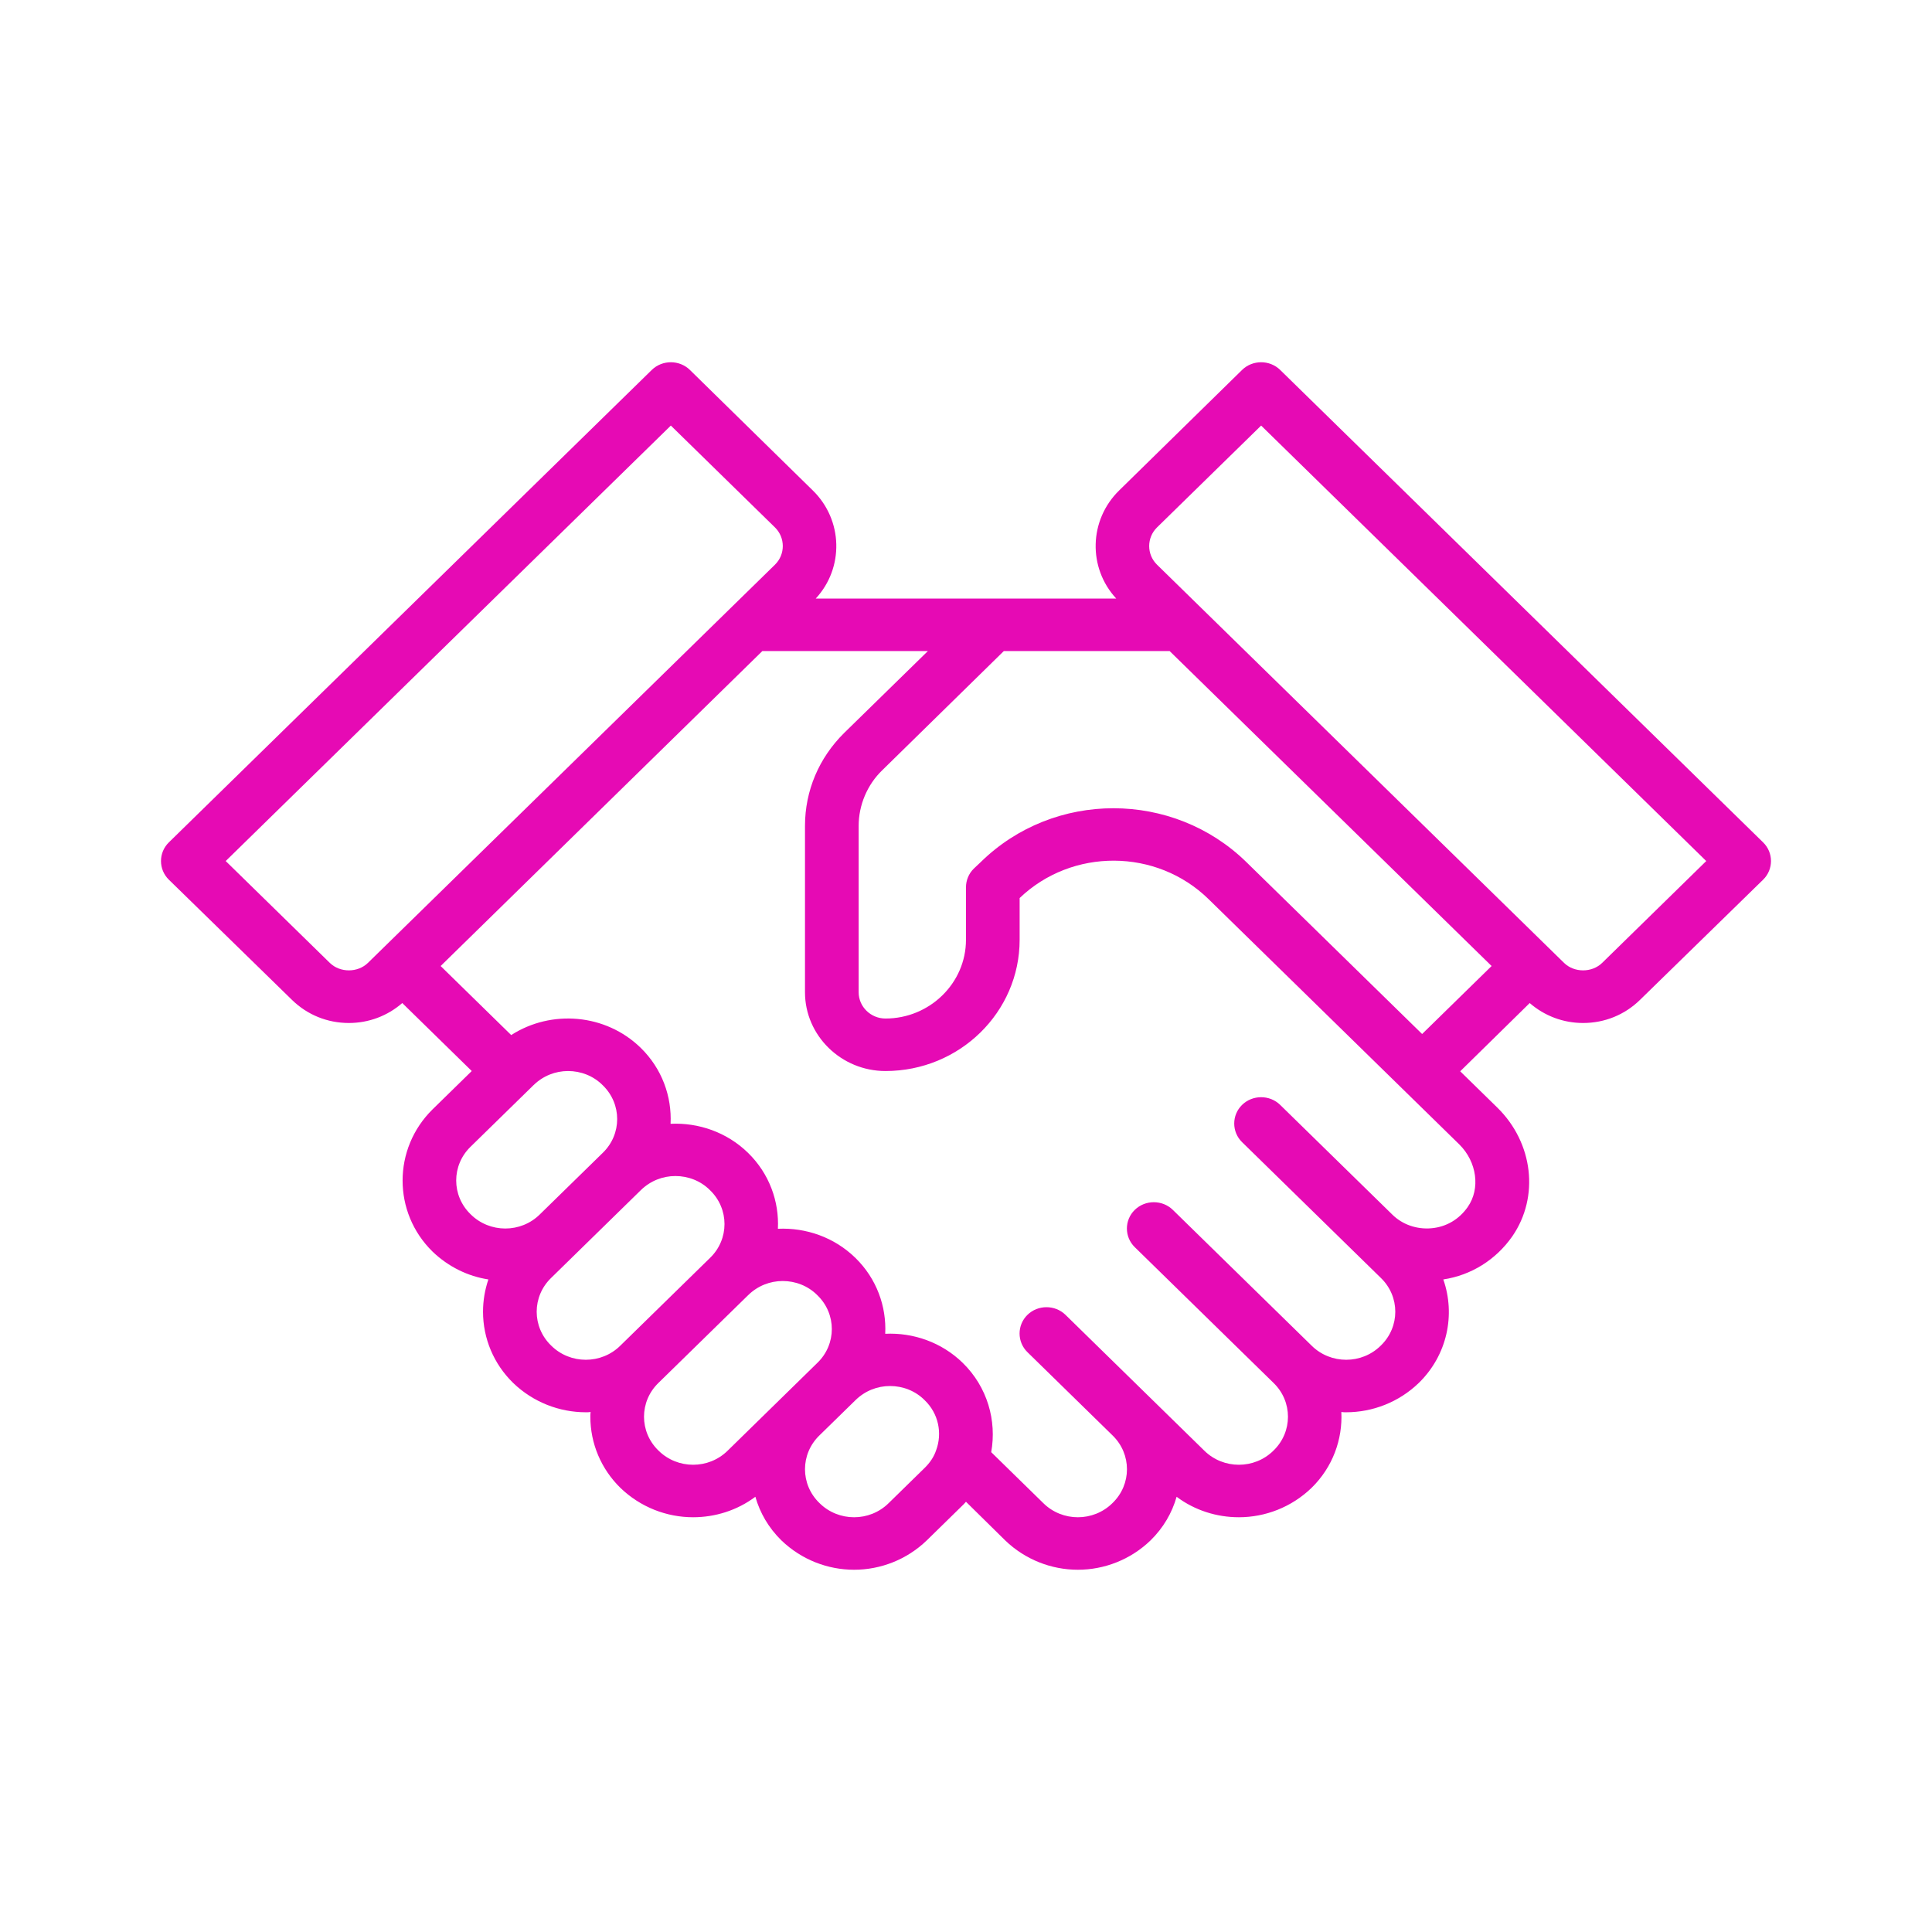 <svg width="80" height="80" viewBox="0 0 80 80" fill="none" xmlns="http://www.w3.org/2000/svg">
<path d="M73.008 34.882L53.009 15.318C52.576 14.894 51.865 14.894 51.432 15.318L46.343 20.307C45.088 21.535 45.043 23.513 46.221 24.785H33.778C34.955 23.513 34.911 21.535 33.655 20.307L28.567 15.318C28.134 14.894 27.423 14.894 26.989 15.318L6.991 34.882C6.558 35.306 6.558 36.002 6.991 36.425L12.091 41.404C12.724 42.023 13.557 42.36 14.446 42.36C15.268 42.36 16.046 42.066 16.657 41.534L19.534 44.349L17.912 45.936C16.257 47.566 16.257 50.207 17.912 51.827C18.568 52.457 19.379 52.849 20.223 52.979C20.079 53.403 20.001 53.848 20.001 54.316C20.001 55.424 20.445 56.479 21.245 57.261C22.079 58.066 23.167 58.479 24.256 58.479C24.323 58.479 24.39 58.479 24.456 58.468C24.445 58.533 24.445 58.598 24.445 58.663C24.445 59.772 24.89 60.826 25.689 61.609C26.523 62.413 27.611 62.826 28.7 62.826C29.611 62.826 30.522 62.544 31.278 61.978C31.467 62.641 31.822 63.261 32.355 63.783C33.189 64.587 34.278 65 35.366 65C36.455 65 37.544 64.587 38.377 63.783L39.866 62.326C39.866 62.326 39.955 62.239 39.999 62.185L41.621 63.783C42.455 64.587 43.544 65 44.632 65C45.721 65 46.81 64.587 47.643 63.783C48.176 63.261 48.532 62.641 48.721 61.978C49.476 62.544 50.387 62.826 51.298 62.826C52.387 62.826 53.476 62.413 54.309 61.609C55.187 60.75 55.598 59.598 55.542 58.468C55.609 58.479 55.676 58.479 55.742 58.479C56.831 58.479 57.92 58.066 58.753 57.261C59.931 56.109 60.275 54.435 59.764 52.979C60.92 52.805 61.942 52.164 62.62 51.196C63.753 49.555 63.486 47.316 61.998 45.86L60.464 44.36L63.342 41.534C63.953 42.066 64.731 42.36 65.553 42.36C66.442 42.36 67.275 42.023 67.908 41.404L73.008 36.425C73.441 36.002 73.441 35.306 73.008 34.882ZM15.235 39.871C14.813 40.284 14.079 40.284 13.657 39.871L9.346 35.654L27.778 17.622L32.089 21.839C32.522 22.263 32.522 22.959 32.089 23.383L15.235 39.871ZM19.49 50.283C18.69 49.512 18.69 48.251 19.49 47.479L22.09 44.936C22.49 44.545 23.001 44.349 23.523 44.349C24.045 44.349 24.567 44.545 24.956 44.936C25.756 45.708 25.756 46.968 24.956 47.74L22.356 50.283C21.568 51.066 20.279 51.066 19.49 50.283ZM22.823 55.718C22.023 54.946 22.023 53.685 22.823 52.914L26.534 49.283C26.934 48.892 27.445 48.697 27.967 48.697C28.489 48.697 29.011 48.892 29.4 49.283C30.2 50.055 30.2 51.316 29.4 52.088L25.689 55.718C24.901 56.501 23.612 56.501 22.823 55.718ZM27.267 60.066C26.467 59.294 26.467 58.033 27.267 57.261L30.978 53.631C31.378 53.24 31.889 53.044 32.411 53.044C32.933 53.044 33.456 53.24 33.844 53.631C34.644 54.403 34.644 55.664 33.844 56.435L30.134 60.066C29.345 60.848 28.056 60.848 27.267 60.066ZM38.288 60.783L36.8 62.239C36.011 63.022 34.722 63.022 33.933 62.239C33.133 61.468 33.133 60.207 33.933 59.435L35.422 57.979C35.822 57.587 36.333 57.392 36.855 57.392C37.377 57.392 37.9 57.587 38.288 57.979C38.866 58.533 39.022 59.348 38.766 60.044C38.677 60.316 38.511 60.566 38.288 60.783ZM60.775 49.979C60.42 50.49 59.887 50.805 59.276 50.859C58.664 50.914 58.065 50.707 57.642 50.283L53.009 45.751C52.576 45.327 51.865 45.327 51.432 45.751C50.998 46.175 50.998 46.871 51.432 47.294L56.065 51.827L57.176 52.914C57.976 53.685 57.976 54.946 57.176 55.718C56.387 56.501 55.098 56.501 54.309 55.718L48.565 50.099C48.132 49.675 47.421 49.675 46.988 50.099C46.554 50.523 46.554 51.218 46.988 51.642L52.732 57.261C53.532 58.033 53.532 59.294 52.732 60.066C51.943 60.848 50.654 60.848 49.865 60.066L47.643 57.892L44.121 54.446C43.688 54.022 42.977 54.022 42.544 54.446C42.11 54.87 42.11 55.566 42.544 55.99L46.066 59.435C46.865 60.207 46.865 61.468 46.066 62.239C45.277 63.022 43.988 63.022 43.199 62.239L41.044 60.131C41.277 58.826 40.888 57.435 39.866 56.435C38.988 55.577 37.811 55.174 36.655 55.229C36.711 54.098 36.3 52.946 35.422 52.088C34.544 51.229 33.367 50.827 32.211 50.881C32.267 49.751 31.856 48.599 30.978 47.74C30.1 46.881 28.922 46.479 27.767 46.534C27.823 45.403 27.412 44.251 26.534 43.392C25.078 41.969 22.823 41.795 21.168 42.86L18.246 40.001L31.567 26.959H38.422L34.955 30.35C33.911 31.382 33.333 32.741 33.333 34.197V41.088C33.333 42.882 34.833 44.349 36.666 44.349C39.733 44.349 42.221 41.914 42.221 38.914V37.186C44.388 35.11 47.888 35.121 50.043 37.23L60.431 47.392C61.153 48.11 61.309 49.218 60.775 49.979ZM58.887 42.816L51.609 35.697C48.576 32.73 43.644 32.719 40.61 35.697L40.322 35.969C40.111 36.175 39.999 36.458 39.999 36.741V38.914C39.999 40.708 38.499 42.175 36.666 42.175C36.055 42.175 35.555 41.686 35.555 41.088V34.197C35.555 33.339 35.911 32.491 36.533 31.893L41.566 26.959H48.432L61.764 40.001L58.887 42.816ZM66.342 39.871C65.919 40.284 65.186 40.284 64.764 39.871L47.91 23.383C47.477 22.959 47.477 22.263 47.91 21.839L52.221 17.622L70.652 35.654L66.342 39.871Z" fill="#E60AB4"/>
</svg>
